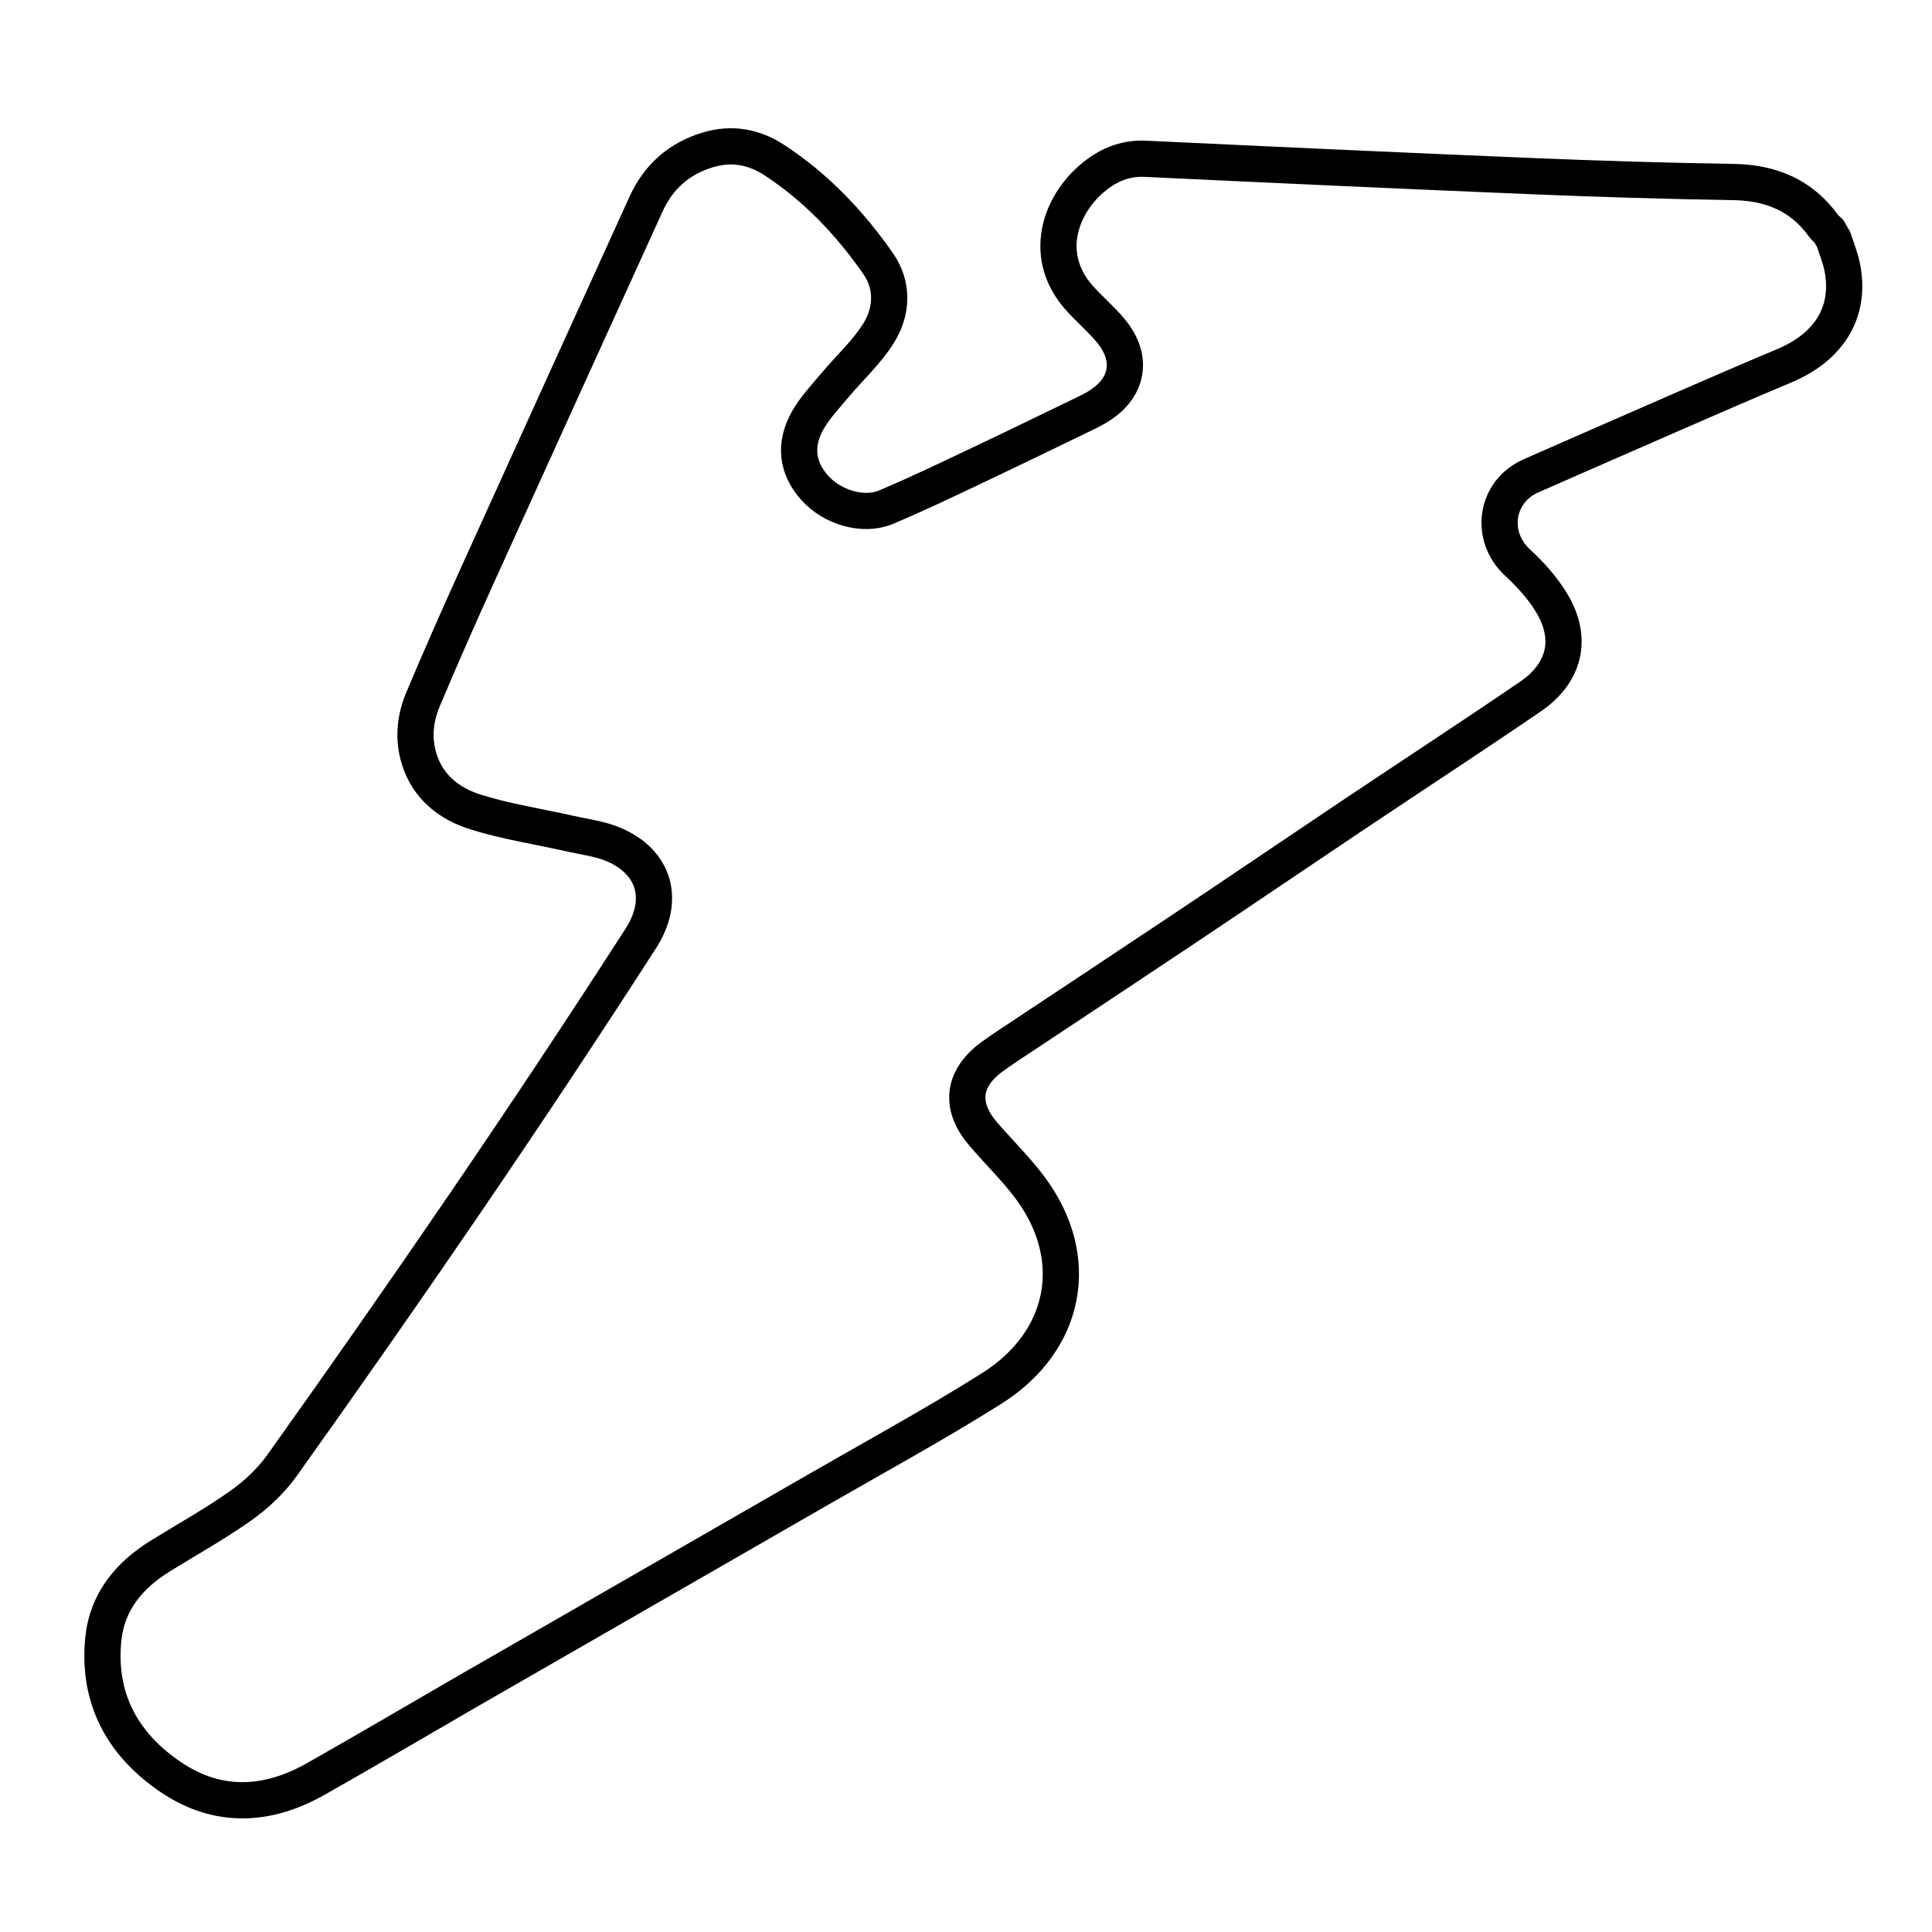 <?xml version="1.0" encoding="UTF-8" standalone="no"?>
<!DOCTYPE svg PUBLIC "-//W3C//DTD SVG 1.1//EN" "http://www.w3.org/Graphics/SVG/1.1/DTD/svg11.dtd"><svg width="160" height="160" viewBox="0 0 160 160" fill="none" xmlns="http://www.w3.org/2000/svg">
<path d="M151.857 19.838C152.089 20.568 152.385 21.282 152.544 22.028C153.336 25.759 151.531 28.71 147.784 30.285C141.973 32.727 136.211 35.293 130.43 37.808C129.21 38.338 127.993 38.873 126.777 39.414C123.831 40.722 123.313 44.4 125.669 46.582C126.758 47.592 127.798 48.736 128.545 50.006C130.264 52.922 129.595 55.737 126.747 57.684C121.901 60.997 116.983 64.202 112.106 67.469C107.428 70.602 102.77 73.767 98.089 76.894C93.208 80.155 88.309 83.391 83.42 86.638C82.995 86.922 82.571 87.211 82.159 87.513C79.739 89.287 79.441 91.564 81.37 93.844C82.664 95.372 84.125 96.774 85.317 98.376C89.633 104.174 88.37 111.05 82.119 114.991C77.473 117.918 72.643 120.554 67.881 123.295C59.482 128.132 38.977 139.918 38.639 140.113C34.471 142.522 30.326 144.966 26.135 147.337C22.118 149.608 18.044 149.782 14.21 147.216C10.19 144.526 8.065 140.722 8.554 135.755C8.859 132.674 10.67 130.476 13.271 128.864C15.504 127.48 17.812 126.202 19.951 124.684C21.232 123.776 22.449 122.634 23.354 121.363C33.577 107.024 43.545 92.515 53.07 77.715C55.113 74.54 54.246 71.386 50.794 69.93C49.665 69.454 48.389 69.304 47.175 69.03C44.579 68.444 41.921 68.041 39.394 67.25C37.187 66.56 35.398 65.155 34.692 62.781C34.203 61.136 34.371 59.485 35.028 57.927C36.475 54.49 37.983 51.075 39.522 47.675C44.168 37.411 48.839 27.16 53.501 16.905C54.531 14.639 56.241 13.124 58.63 12.409C60.61 11.817 62.45 12.155 64.151 13.272C67.597 15.534 70.379 18.47 72.709 21.807C73.987 23.637 73.908 25.786 72.727 27.65C71.746 29.2 70.333 30.483 69.142 31.908C68.36 32.842 67.5 33.748 66.904 34.792C65.745 36.825 66.01 38.755 67.463 40.392C68.9 42.009 71.475 42.798 73.369 42.004C75.914 40.936 78.406 39.736 80.901 38.554C83.954 37.109 86.989 35.629 90.03 34.16C90.275 34.042 90.517 33.911 90.753 33.777C93.401 32.262 93.928 29.745 92.011 27.412C91.166 26.384 90.109 25.529 89.249 24.513C86.226 20.949 87.927 16.609 90.887 14.418C92.077 13.536 93.359 13.078 94.876 13.15C105.61 13.657 116.346 14.151 127.083 14.595C132.571 14.82 138.062 14.987 143.556 15.075C146.69 15.126 149.214 16.184 151.037 18.726C151.15 18.884 151.317 19.006 151.457 19.144C151.589 19.373 151.723 19.606 151.857 19.838Z" stroke="black" stroke-width="3" stroke-miterlimit="10"/>
</svg>

